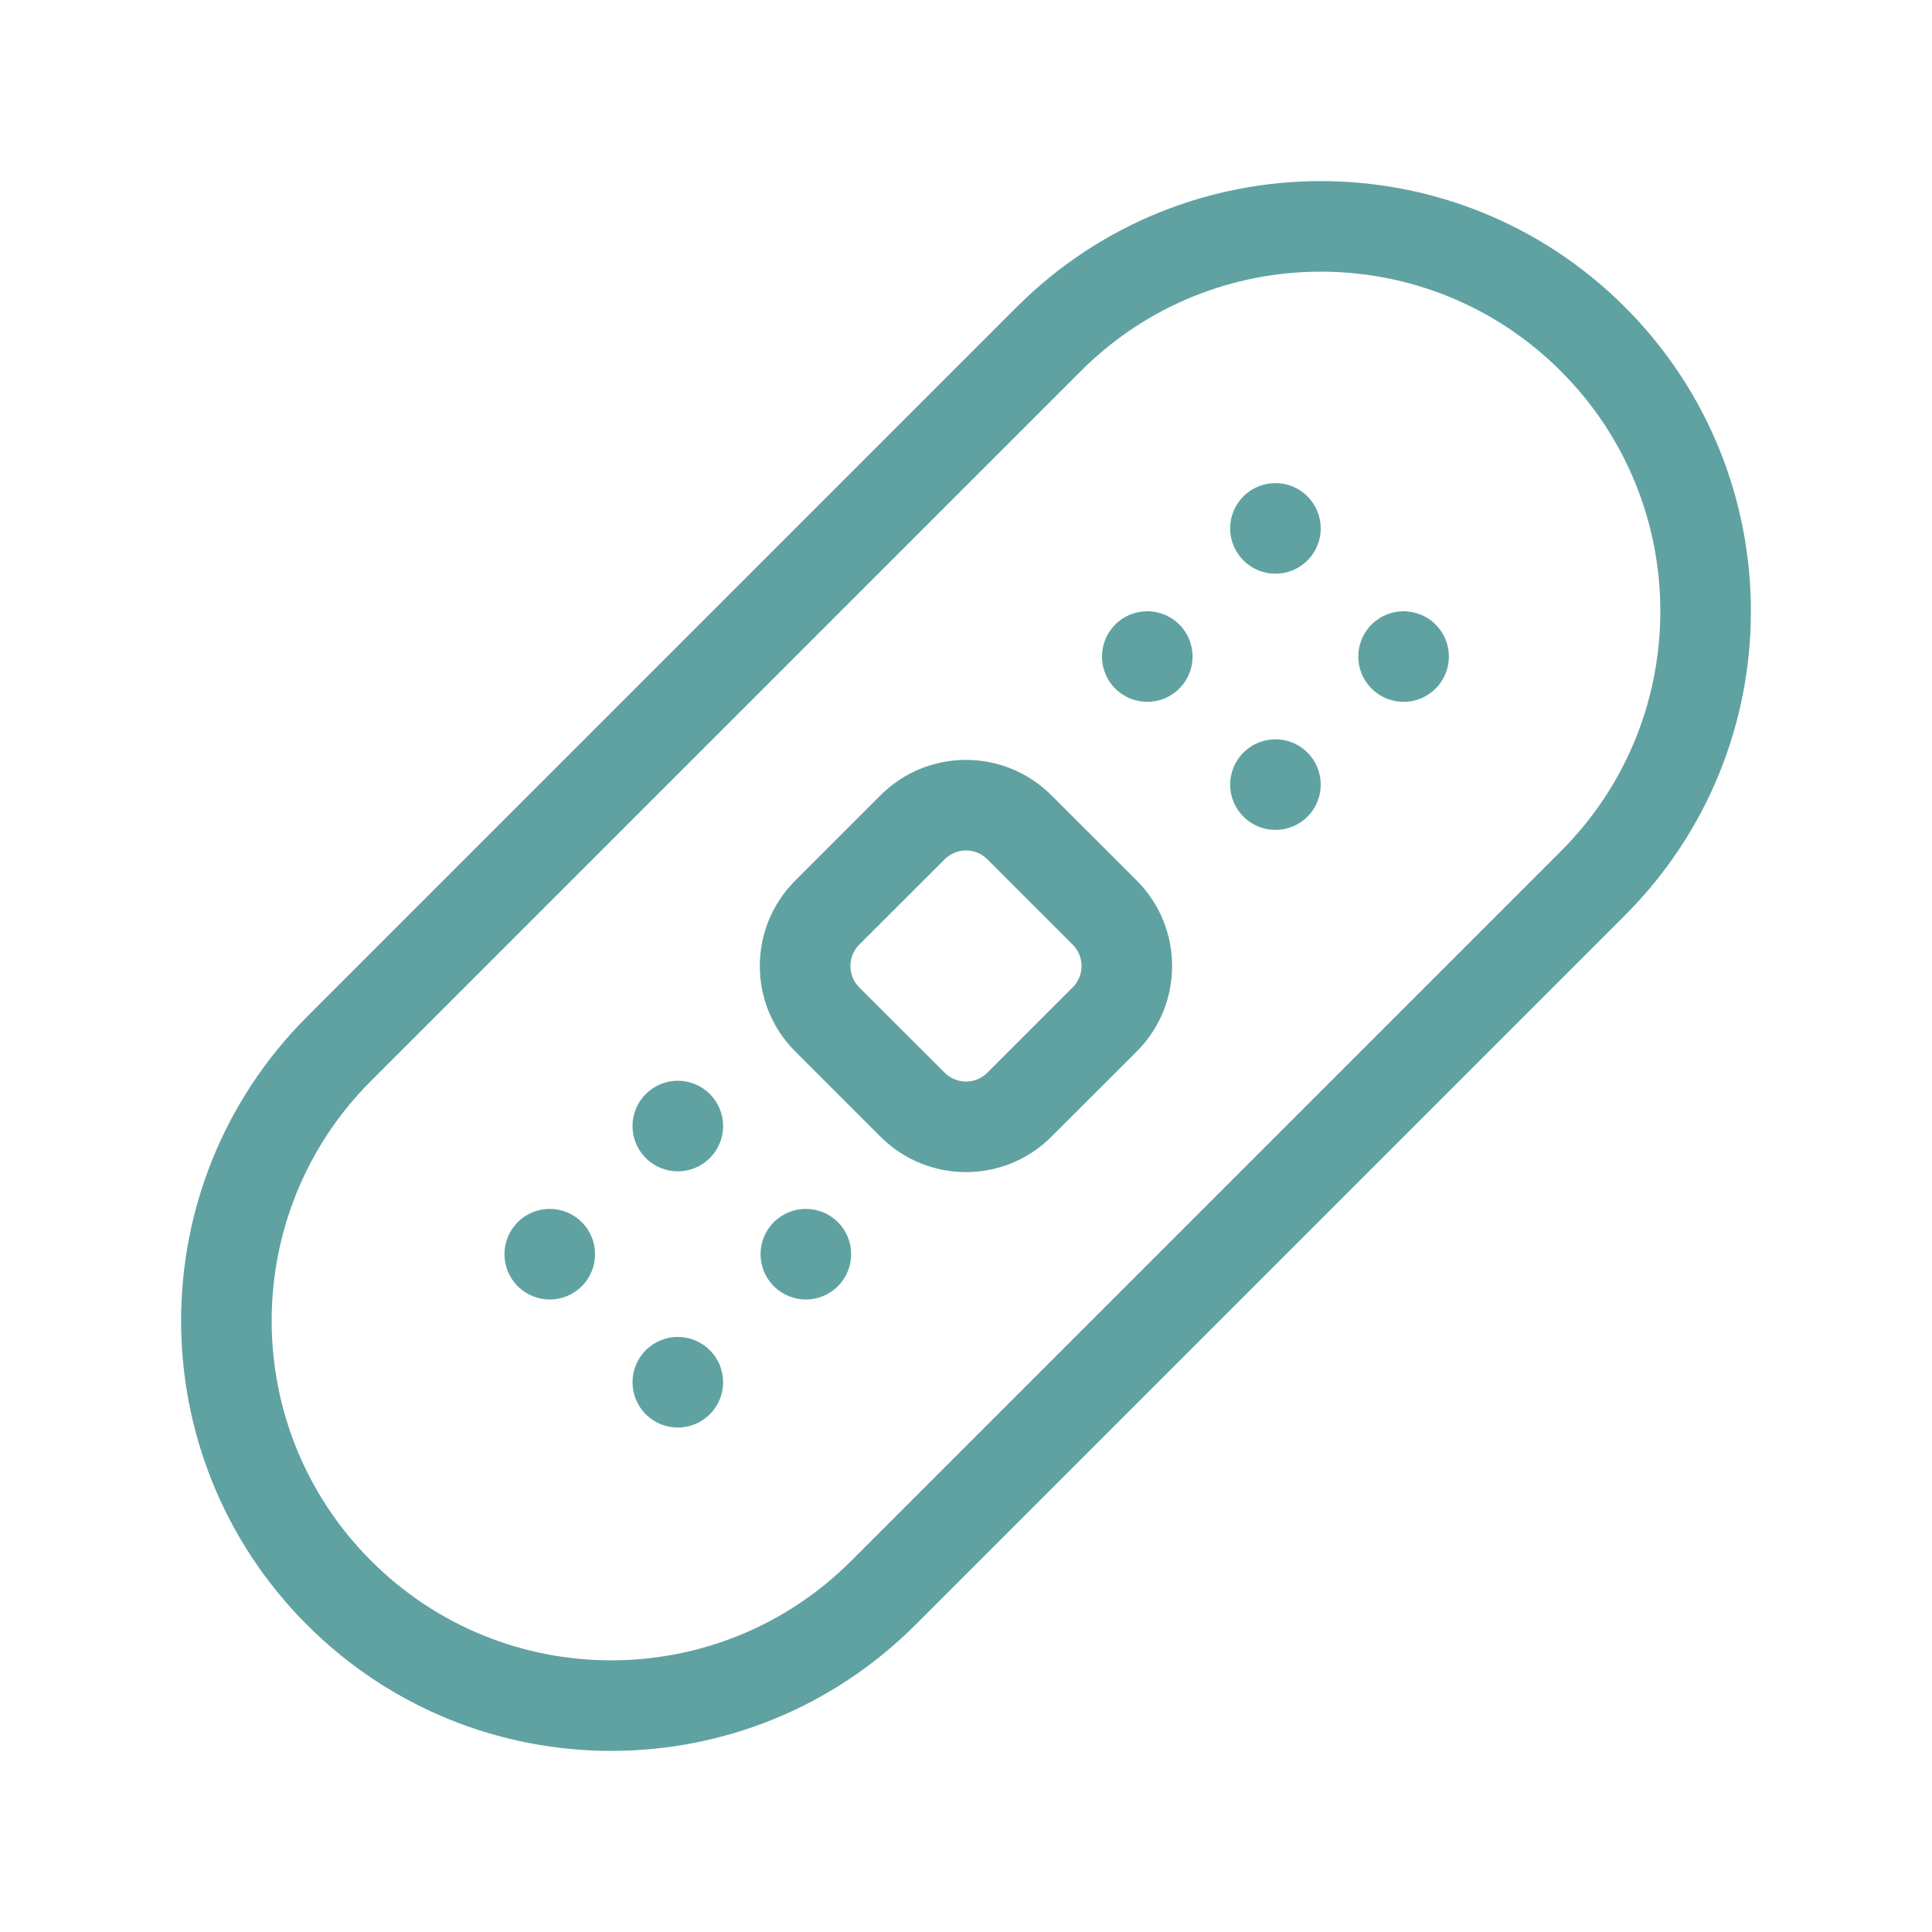 <svg width="18" height="18" viewBox="0 0 18 18" fill="none" xmlns="http://www.w3.org/2000/svg">
<path fill-rule="evenodd" clip-rule="evenodd" d="M8.801 8.006L8.005 8.801C7.896 8.911 7.896 9.089 8.005 9.199L8.801 9.994C8.911 10.104 9.089 10.104 9.199 9.994L9.994 9.199C10.104 9.089 10.104 8.911 9.994 8.801L9.199 8.006C9.089 7.896 8.911 7.896 8.801 8.006ZM7.409 8.204C6.969 8.644 6.969 9.356 7.409 9.796L8.204 10.591C8.644 11.03 9.356 11.03 9.795 10.591L10.591 9.796C11.03 9.356 11.03 8.644 10.591 8.204L9.795 7.409C9.356 6.97 8.644 6.97 8.204 7.409L7.409 8.204Z" fill="#60A2A1"/>
<circle cx="6.315" cy="10.491" r="0.422" transform="rotate(-45 6.315 10.491)" fill="#60A2A1"/>
<circle cx="5.122" cy="11.685" r="0.422" transform="rotate(-45 5.122 11.685)" fill="#60A2A1"/>
<circle cx="7.508" cy="11.685" r="0.422" transform="rotate(-45 7.508 11.685)" fill="#60A2A1"/>
<circle cx="6.315" cy="12.878" r="0.422" transform="rotate(-45 6.315 12.878)" fill="#60A2A1"/>
<circle cx="11.883" cy="4.923" r="0.422" transform="rotate(-45 11.883 4.923)" fill="#60A2A1"/>
<circle cx="10.689" cy="6.117" r="0.422" transform="rotate(-45 10.689 6.117)" fill="#60A2A1"/>
<circle cx="13.077" cy="6.117" r="0.422" transform="rotate(-45 13.077 6.117)" fill="#60A2A1"/>
<circle cx="11.883" cy="7.31" r="0.422" transform="rotate(-45 11.883 7.31)" fill="#60A2A1"/>
<path fill-rule="evenodd" clip-rule="evenodd" d="M7.931 14.542L14.542 7.931C15.778 6.696 15.778 4.693 14.542 3.458C13.307 2.222 11.304 2.222 10.069 3.458L3.458 10.069C2.222 11.304 2.222 13.307 3.458 14.542C4.693 15.778 6.696 15.778 7.931 14.542ZM2.861 15.139C4.426 16.704 6.963 16.704 8.528 15.139L15.139 8.528C16.704 6.963 16.704 4.426 15.139 2.861C13.574 1.296 11.037 1.296 9.472 2.861L2.861 9.472C1.296 11.037 1.296 13.574 2.861 15.139Z" fill="#60A2A1"/>
</svg>
